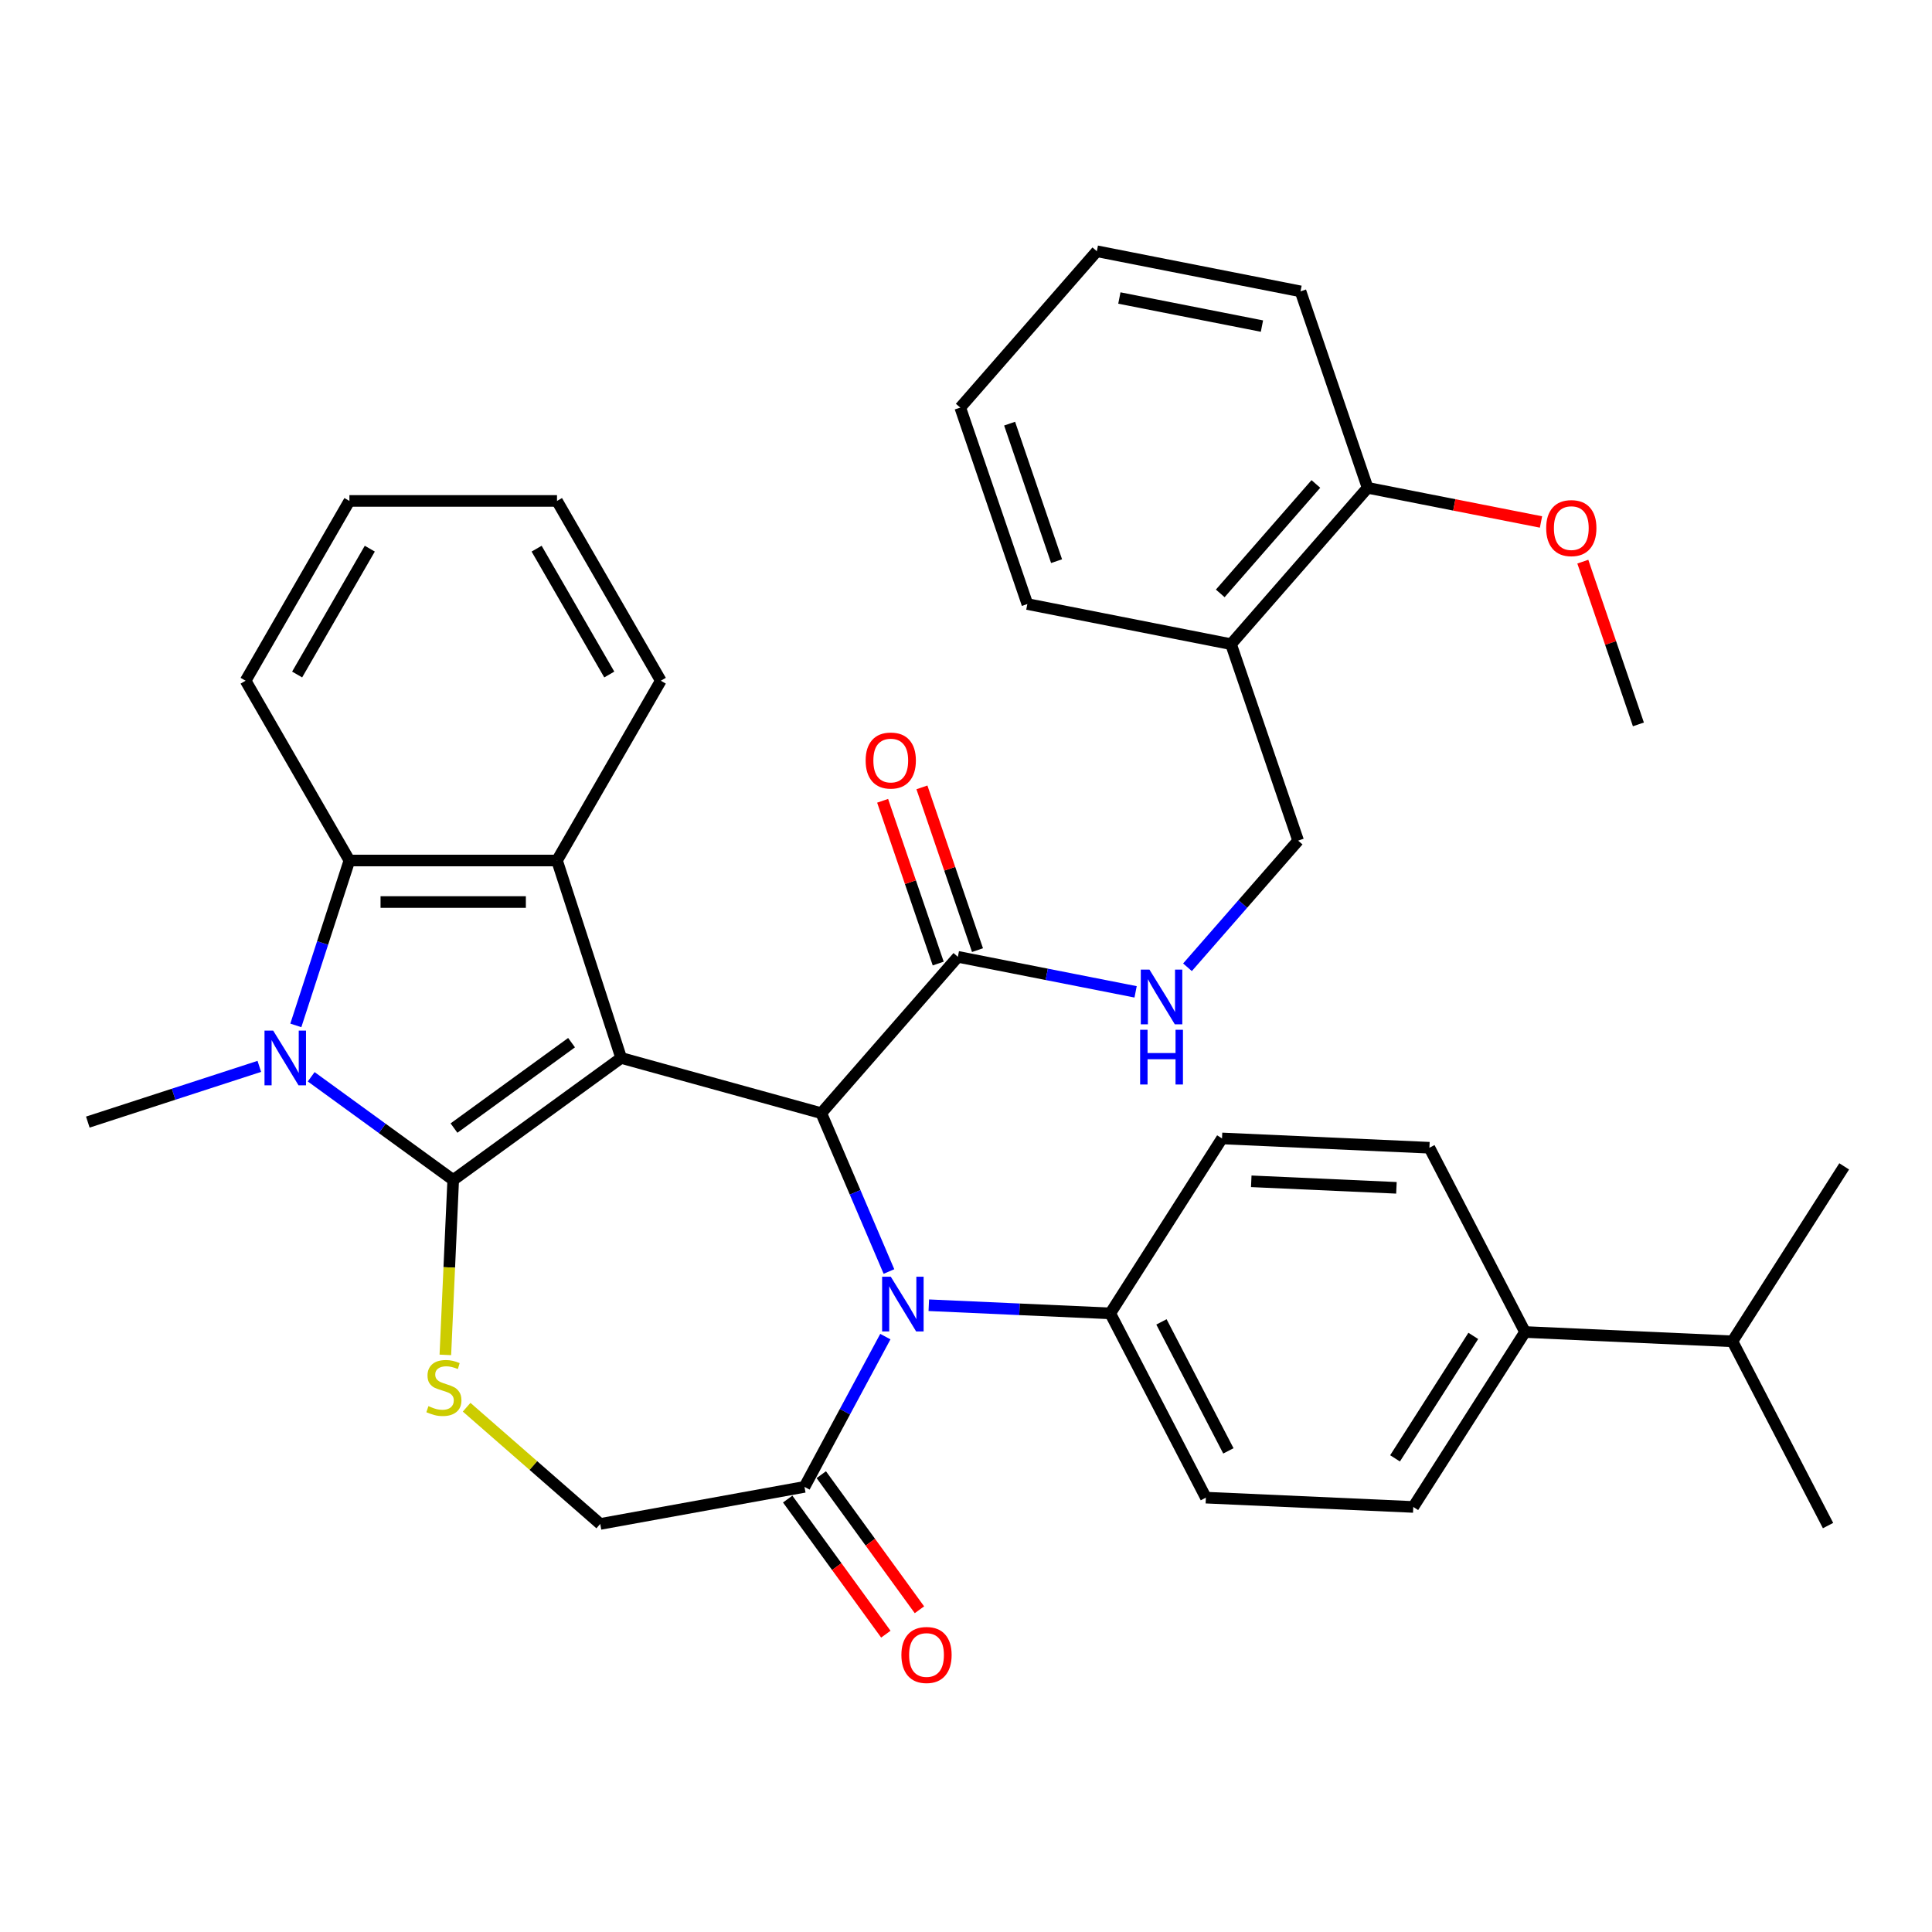<?xml version='1.0' encoding='iso-8859-1'?>
<svg version='1.1' baseProfile='full'
              xmlns='http://www.w3.org/2000/svg'
                      xmlns:rdkit='http://www.rdkit.org/xml'
                      xmlns:xlink='http://www.w3.org/1999/xlink'
                  xml:space='preserve'
width='1000px' height='1000px' viewBox='0 0 1000 1000'>
<!-- END OF HEADER -->
<rect style='opacity:1.0;fill:#FFFFFF;stroke:none' width='1000' height='1000' x='0' y='0'> </rect>
<path class='bond-0' d='M 321.51,547.59 L 234.579,610.749' style='fill:none;fill-rule:evenodd;stroke:#000000;stroke-width:6px;stroke-linecap:butt;stroke-linejoin:miter;stroke-opacity:1' />
<path class='bond-0' d='M 295.838,539.677 L 234.987,583.889' style='fill:none;fill-rule:evenodd;stroke:#000000;stroke-width:6px;stroke-linecap:butt;stroke-linejoin:miter;stroke-opacity:1' />
<path class='bond-2' d='M 321.51,547.59 L 425.09,576.176' style='fill:none;fill-rule:evenodd;stroke:#000000;stroke-width:6px;stroke-linecap:butt;stroke-linejoin:miter;stroke-opacity:1' />
<path class='bond-4' d='M 321.51,547.59 L 288.305,445.396' style='fill:none;fill-rule:evenodd;stroke:#000000;stroke-width:6px;stroke-linecap:butt;stroke-linejoin:miter;stroke-opacity:1' />
<path class='bond-1' d='M 234.579,610.749 L 197.826,584.046' style='fill:none;fill-rule:evenodd;stroke:#000000;stroke-width:6px;stroke-linecap:butt;stroke-linejoin:miter;stroke-opacity:1' />
<path class='bond-1' d='M 197.826,584.046 L 161.074,557.344' style='fill:none;fill-rule:evenodd;stroke:#0000FF;stroke-width:6px;stroke-linecap:butt;stroke-linejoin:miter;stroke-opacity:1' />
<path class='bond-5' d='M 234.579,610.749 L 232.546,656.018' style='fill:none;fill-rule:evenodd;stroke:#000000;stroke-width:6px;stroke-linecap:butt;stroke-linejoin:miter;stroke-opacity:1' />
<path class='bond-5' d='M 232.546,656.018 L 230.513,701.287' style='fill:none;fill-rule:evenodd;stroke:#CCCC00;stroke-width:6px;stroke-linecap:butt;stroke-linejoin:miter;stroke-opacity:1' />
<path class='bond-22' d='M 134.222,551.952 L 89.838,566.373' style='fill:none;fill-rule:evenodd;stroke:#0000FF;stroke-width:6px;stroke-linecap:butt;stroke-linejoin:miter;stroke-opacity:1' />
<path class='bond-22' d='M 89.838,566.373 L 45.455,580.794' style='fill:none;fill-rule:evenodd;stroke:#000000;stroke-width:6px;stroke-linecap:butt;stroke-linejoin:miter;stroke-opacity:1' />
<path class='bond-36' d='M 153.122,530.743 L 166.987,488.07' style='fill:none;fill-rule:evenodd;stroke:#0000FF;stroke-width:6px;stroke-linecap:butt;stroke-linejoin:miter;stroke-opacity:1' />
<path class='bond-36' d='M 166.987,488.07 L 180.853,445.396' style='fill:none;fill-rule:evenodd;stroke:#000000;stroke-width:6px;stroke-linecap:butt;stroke-linejoin:miter;stroke-opacity:1' />
<path class='bond-3' d='M 425.09,576.176 L 442.605,617.156' style='fill:none;fill-rule:evenodd;stroke:#000000;stroke-width:6px;stroke-linecap:butt;stroke-linejoin:miter;stroke-opacity:1' />
<path class='bond-3' d='M 442.605,617.156 L 460.121,658.135' style='fill:none;fill-rule:evenodd;stroke:#0000FF;stroke-width:6px;stroke-linecap:butt;stroke-linejoin:miter;stroke-opacity:1' />
<path class='bond-8' d='M 425.09,576.176 L 495.787,495.257' style='fill:none;fill-rule:evenodd;stroke:#000000;stroke-width:6px;stroke-linecap:butt;stroke-linejoin:miter;stroke-opacity:1' />
<path class='bond-7' d='M 458.256,691.828 L 437.329,730.716' style='fill:none;fill-rule:evenodd;stroke:#0000FF;stroke-width:6px;stroke-linecap:butt;stroke-linejoin:miter;stroke-opacity:1' />
<path class='bond-7' d='M 437.329,730.716 L 416.403,769.604' style='fill:none;fill-rule:evenodd;stroke:#000000;stroke-width:6px;stroke-linecap:butt;stroke-linejoin:miter;stroke-opacity:1' />
<path class='bond-9' d='M 480.748,675.584 L 527.707,677.693' style='fill:none;fill-rule:evenodd;stroke:#0000FF;stroke-width:6px;stroke-linecap:butt;stroke-linejoin:miter;stroke-opacity:1' />
<path class='bond-9' d='M 527.707,677.693 L 574.666,679.802' style='fill:none;fill-rule:evenodd;stroke:#000000;stroke-width:6px;stroke-linecap:butt;stroke-linejoin:miter;stroke-opacity:1' />
<path class='bond-6' d='M 288.305,445.396 L 180.853,445.396' style='fill:none;fill-rule:evenodd;stroke:#000000;stroke-width:6px;stroke-linecap:butt;stroke-linejoin:miter;stroke-opacity:1' />
<path class='bond-6' d='M 272.187,466.887 L 196.97,466.887' style='fill:none;fill-rule:evenodd;stroke:#000000;stroke-width:6px;stroke-linecap:butt;stroke-linejoin:miter;stroke-opacity:1' />
<path class='bond-23' d='M 288.305,445.396 L 342.031,352.34' style='fill:none;fill-rule:evenodd;stroke:#000000;stroke-width:6px;stroke-linecap:butt;stroke-linejoin:miter;stroke-opacity:1' />
<path class='bond-11' d='M 241.524,728.373 L 276.101,758.581' style='fill:none;fill-rule:evenodd;stroke:#CCCC00;stroke-width:6px;stroke-linecap:butt;stroke-linejoin:miter;stroke-opacity:1' />
<path class='bond-11' d='M 276.101,758.581 L 310.677,788.79' style='fill:none;fill-rule:evenodd;stroke:#000000;stroke-width:6px;stroke-linecap:butt;stroke-linejoin:miter;stroke-opacity:1' />
<path class='bond-25' d='M 180.853,445.396 L 127.126,352.34' style='fill:none;fill-rule:evenodd;stroke:#000000;stroke-width:6px;stroke-linecap:butt;stroke-linejoin:miter;stroke-opacity:1' />
<path class='bond-14' d='M 407.71,775.919 L 433.111,810.882' style='fill:none;fill-rule:evenodd;stroke:#000000;stroke-width:6px;stroke-linecap:butt;stroke-linejoin:miter;stroke-opacity:1' />
<path class='bond-14' d='M 433.111,810.882 L 458.513,845.844' style='fill:none;fill-rule:evenodd;stroke:#FF0000;stroke-width:6px;stroke-linecap:butt;stroke-linejoin:miter;stroke-opacity:1' />
<path class='bond-14' d='M 425.096,763.288 L 450.498,798.25' style='fill:none;fill-rule:evenodd;stroke:#000000;stroke-width:6px;stroke-linecap:butt;stroke-linejoin:miter;stroke-opacity:1' />
<path class='bond-14' d='M 450.498,798.25 L 475.899,833.212' style='fill:none;fill-rule:evenodd;stroke:#FF0000;stroke-width:6px;stroke-linecap:butt;stroke-linejoin:miter;stroke-opacity:1' />
<path class='bond-37' d='M 416.403,769.604 L 310.677,788.79' style='fill:none;fill-rule:evenodd;stroke:#000000;stroke-width:6px;stroke-linecap:butt;stroke-linejoin:miter;stroke-opacity:1' />
<path class='bond-10' d='M 495.787,495.257 L 541.787,504.317' style='fill:none;fill-rule:evenodd;stroke:#000000;stroke-width:6px;stroke-linecap:butt;stroke-linejoin:miter;stroke-opacity:1' />
<path class='bond-10' d='M 541.787,504.317 L 587.787,513.378' style='fill:none;fill-rule:evenodd;stroke:#0000FF;stroke-width:6px;stroke-linecap:butt;stroke-linejoin:miter;stroke-opacity:1' />
<path class='bond-15' d='M 505.955,491.784 L 491.57,449.664' style='fill:none;fill-rule:evenodd;stroke:#000000;stroke-width:6px;stroke-linecap:butt;stroke-linejoin:miter;stroke-opacity:1' />
<path class='bond-15' d='M 491.57,449.664 L 477.184,407.545' style='fill:none;fill-rule:evenodd;stroke:#FF0000;stroke-width:6px;stroke-linecap:butt;stroke-linejoin:miter;stroke-opacity:1' />
<path class='bond-15' d='M 485.618,498.73 L 471.233,456.61' style='fill:none;fill-rule:evenodd;stroke:#000000;stroke-width:6px;stroke-linecap:butt;stroke-linejoin:miter;stroke-opacity:1' />
<path class='bond-15' d='M 471.233,456.61 L 456.847,414.491' style='fill:none;fill-rule:evenodd;stroke:#FF0000;stroke-width:6px;stroke-linecap:butt;stroke-linejoin:miter;stroke-opacity:1' />
<path class='bond-18' d='M 574.666,679.802 L 632.513,589.25' style='fill:none;fill-rule:evenodd;stroke:#000000;stroke-width:6px;stroke-linecap:butt;stroke-linejoin:miter;stroke-opacity:1' />
<path class='bond-19' d='M 574.666,679.802 L 624.163,775.176' style='fill:none;fill-rule:evenodd;stroke:#000000;stroke-width:6px;stroke-linecap:butt;stroke-linejoin:miter;stroke-opacity:1' />
<path class='bond-19' d='M 601.165,684.209 L 635.813,750.97' style='fill:none;fill-rule:evenodd;stroke:#000000;stroke-width:6px;stroke-linecap:butt;stroke-linejoin:miter;stroke-opacity:1' />
<path class='bond-13' d='M 614.64,500.655 L 643.275,467.879' style='fill:none;fill-rule:evenodd;stroke:#0000FF;stroke-width:6px;stroke-linecap:butt;stroke-linejoin:miter;stroke-opacity:1' />
<path class='bond-13' d='M 643.275,467.879 L 671.911,435.103' style='fill:none;fill-rule:evenodd;stroke:#000000;stroke-width:6px;stroke-linecap:butt;stroke-linejoin:miter;stroke-opacity:1' />
<path class='bond-12' d='M 637.181,333.418 L 671.911,435.103' style='fill:none;fill-rule:evenodd;stroke:#000000;stroke-width:6px;stroke-linecap:butt;stroke-linejoin:miter;stroke-opacity:1' />
<path class='bond-17' d='M 637.181,333.418 L 707.878,252.498' style='fill:none;fill-rule:evenodd;stroke:#000000;stroke-width:6px;stroke-linecap:butt;stroke-linejoin:miter;stroke-opacity:1' />
<path class='bond-17' d='M 631.602,307.14 L 681.09,250.497' style='fill:none;fill-rule:evenodd;stroke:#000000;stroke-width:6px;stroke-linecap:butt;stroke-linejoin:miter;stroke-opacity:1' />
<path class='bond-27' d='M 637.181,333.418 L 531.754,312.652' style='fill:none;fill-rule:evenodd;stroke:#000000;stroke-width:6px;stroke-linecap:butt;stroke-linejoin:miter;stroke-opacity:1' />
<path class='bond-16' d='M 789.354,689.444 L 731.507,779.996' style='fill:none;fill-rule:evenodd;stroke:#000000;stroke-width:6px;stroke-linecap:butt;stroke-linejoin:miter;stroke-opacity:1' />
<path class='bond-16' d='M 762.567,691.457 L 722.074,754.844' style='fill:none;fill-rule:evenodd;stroke:#000000;stroke-width:6px;stroke-linecap:butt;stroke-linejoin:miter;stroke-opacity:1' />
<path class='bond-24' d='M 789.354,689.444 L 896.698,694.265' style='fill:none;fill-rule:evenodd;stroke:#000000;stroke-width:6px;stroke-linecap:butt;stroke-linejoin:miter;stroke-opacity:1' />
<path class='bond-39' d='M 789.354,689.444 L 739.857,594.071' style='fill:none;fill-rule:evenodd;stroke:#000000;stroke-width:6px;stroke-linecap:butt;stroke-linejoin:miter;stroke-opacity:1' />
<path class='bond-26' d='M 707.878,252.498 L 752.749,261.336' style='fill:none;fill-rule:evenodd;stroke:#000000;stroke-width:6px;stroke-linecap:butt;stroke-linejoin:miter;stroke-opacity:1' />
<path class='bond-26' d='M 752.749,261.336 L 797.619,270.174' style='fill:none;fill-rule:evenodd;stroke:#FF0000;stroke-width:6px;stroke-linecap:butt;stroke-linejoin:miter;stroke-opacity:1' />
<path class='bond-28' d='M 707.878,252.498 L 673.149,150.813' style='fill:none;fill-rule:evenodd;stroke:#000000;stroke-width:6px;stroke-linecap:butt;stroke-linejoin:miter;stroke-opacity:1' />
<path class='bond-20' d='M 632.513,589.25 L 739.857,594.071' style='fill:none;fill-rule:evenodd;stroke:#000000;stroke-width:6px;stroke-linecap:butt;stroke-linejoin:miter;stroke-opacity:1' />
<path class='bond-20' d='M 647.65,611.442 L 722.791,614.816' style='fill:none;fill-rule:evenodd;stroke:#000000;stroke-width:6px;stroke-linecap:butt;stroke-linejoin:miter;stroke-opacity:1' />
<path class='bond-21' d='M 624.163,775.176 L 731.507,779.996' style='fill:none;fill-rule:evenodd;stroke:#000000;stroke-width:6px;stroke-linecap:butt;stroke-linejoin:miter;stroke-opacity:1' />
<path class='bond-32' d='M 342.031,352.34 L 288.305,259.283' style='fill:none;fill-rule:evenodd;stroke:#000000;stroke-width:6px;stroke-linecap:butt;stroke-linejoin:miter;stroke-opacity:1' />
<path class='bond-32' d='M 315.361,349.126 L 277.753,283.987' style='fill:none;fill-rule:evenodd;stroke:#000000;stroke-width:6px;stroke-linecap:butt;stroke-linejoin:miter;stroke-opacity:1' />
<path class='bond-29' d='M 896.698,694.265 L 946.196,789.638' style='fill:none;fill-rule:evenodd;stroke:#000000;stroke-width:6px;stroke-linecap:butt;stroke-linejoin:miter;stroke-opacity:1' />
<path class='bond-30' d='M 896.698,694.265 L 954.545,603.712' style='fill:none;fill-rule:evenodd;stroke:#000000;stroke-width:6px;stroke-linecap:butt;stroke-linejoin:miter;stroke-opacity:1' />
<path class='bond-38' d='M 127.126,352.34 L 180.853,259.283' style='fill:none;fill-rule:evenodd;stroke:#000000;stroke-width:6px;stroke-linecap:butt;stroke-linejoin:miter;stroke-opacity:1' />
<path class='bond-38' d='M 153.797,349.126 L 191.405,283.987' style='fill:none;fill-rule:evenodd;stroke:#000000;stroke-width:6px;stroke-linecap:butt;stroke-linejoin:miter;stroke-opacity:1' />
<path class='bond-31' d='M 819.264,290.711 L 833.649,332.83' style='fill:none;fill-rule:evenodd;stroke:#FF0000;stroke-width:6px;stroke-linecap:butt;stroke-linejoin:miter;stroke-opacity:1' />
<path class='bond-31' d='M 833.649,332.83 L 848.035,374.949' style='fill:none;fill-rule:evenodd;stroke:#000000;stroke-width:6px;stroke-linecap:butt;stroke-linejoin:miter;stroke-opacity:1' />
<path class='bond-34' d='M 531.754,312.652 L 497.025,210.967' style='fill:none;fill-rule:evenodd;stroke:#000000;stroke-width:6px;stroke-linecap:butt;stroke-linejoin:miter;stroke-opacity:1' />
<path class='bond-34' d='M 546.882,290.453 L 522.571,219.274' style='fill:none;fill-rule:evenodd;stroke:#000000;stroke-width:6px;stroke-linecap:butt;stroke-linejoin:miter;stroke-opacity:1' />
<path class='bond-40' d='M 673.149,150.813 L 567.722,130.047' style='fill:none;fill-rule:evenodd;stroke:#000000;stroke-width:6px;stroke-linecap:butt;stroke-linejoin:miter;stroke-opacity:1' />
<path class='bond-40' d='M 653.181,168.784 L 579.383,154.248' style='fill:none;fill-rule:evenodd;stroke:#000000;stroke-width:6px;stroke-linecap:butt;stroke-linejoin:miter;stroke-opacity:1' />
<path class='bond-33' d='M 288.305,259.283 L 180.853,259.283' style='fill:none;fill-rule:evenodd;stroke:#000000;stroke-width:6px;stroke-linecap:butt;stroke-linejoin:miter;stroke-opacity:1' />
<path class='bond-35' d='M 497.025,210.967 L 567.722,130.047' style='fill:none;fill-rule:evenodd;stroke:#000000;stroke-width:6px;stroke-linecap:butt;stroke-linejoin:miter;stroke-opacity:1' />
<path  class='atom-2' d='M 141.388 533.43
L 150.668 548.43
Q 151.588 549.91, 153.068 552.59
Q 154.548 555.27, 154.628 555.43
L 154.628 533.43
L 158.388 533.43
L 158.388 561.75
L 154.508 561.75
L 144.548 545.35
Q 143.388 543.43, 142.148 541.23
Q 140.948 539.03, 140.588 538.35
L 140.588 561.75
L 136.908 561.75
L 136.908 533.43
L 141.388 533.43
' fill='#0000FF'/>
<path  class='atom-4' d='M 461.061 660.821
L 470.341 675.821
Q 471.261 677.301, 472.741 679.981
Q 474.221 682.661, 474.301 682.821
L 474.301 660.821
L 478.061 660.821
L 478.061 689.141
L 474.181 689.141
L 464.221 672.741
Q 463.061 670.821, 461.821 668.621
Q 460.621 666.421, 460.261 665.741
L 460.261 689.141
L 456.581 689.141
L 456.581 660.821
L 461.061 660.821
' fill='#0000FF'/>
<path  class='atom-6' d='M 221.758 727.813
Q 222.078 727.933, 223.398 728.493
Q 224.718 729.053, 226.158 729.413
Q 227.638 729.733, 229.078 729.733
Q 231.758 729.733, 233.318 728.453
Q 234.878 727.133, 234.878 724.853
Q 234.878 723.293, 234.078 722.333
Q 233.318 721.373, 232.118 720.853
Q 230.918 720.333, 228.918 719.733
Q 226.398 718.973, 224.878 718.253
Q 223.398 717.533, 222.318 716.013
Q 221.278 714.493, 221.278 711.933
Q 221.278 708.373, 223.678 706.173
Q 226.118 703.973, 230.918 703.973
Q 234.198 703.973, 237.918 705.533
L 236.998 708.613
Q 233.598 707.213, 231.038 707.213
Q 228.278 707.213, 226.758 708.373
Q 225.238 709.493, 225.278 711.453
Q 225.278 712.973, 226.038 713.893
Q 226.838 714.813, 227.958 715.333
Q 229.118 715.853, 231.038 716.453
Q 233.598 717.253, 235.118 718.053
Q 236.638 718.853, 237.718 720.493
Q 238.838 722.093, 238.838 724.853
Q 238.838 728.773, 236.198 730.893
Q 233.598 732.973, 229.238 732.973
Q 226.718 732.973, 224.798 732.413
Q 222.918 731.893, 220.678 730.973
L 221.758 727.813
' fill='#CCCC00'/>
<path  class='atom-11' d='M 594.954 501.862
L 604.234 516.862
Q 605.154 518.342, 606.634 521.022
Q 608.114 523.702, 608.194 523.862
L 608.194 501.862
L 611.954 501.862
L 611.954 530.182
L 608.074 530.182
L 598.114 513.782
Q 596.954 511.862, 595.714 509.662
Q 594.514 507.462, 594.154 506.782
L 594.154 530.182
L 590.474 530.182
L 590.474 501.862
L 594.954 501.862
' fill='#0000FF'/>
<path  class='atom-11' d='M 590.134 533.014
L 593.974 533.014
L 593.974 545.054
L 608.454 545.054
L 608.454 533.014
L 612.294 533.014
L 612.294 561.334
L 608.454 561.334
L 608.454 548.254
L 593.974 548.254
L 593.974 561.334
L 590.134 561.334
L 590.134 533.014
' fill='#0000FF'/>
<path  class='atom-15' d='M 466.562 856.614
Q 466.562 849.814, 469.922 846.014
Q 473.282 842.214, 479.562 842.214
Q 485.842 842.214, 489.202 846.014
Q 492.562 849.814, 492.562 856.614
Q 492.562 863.494, 489.162 867.414
Q 485.762 871.294, 479.562 871.294
Q 473.322 871.294, 469.922 867.414
Q 466.562 863.534, 466.562 856.614
M 479.562 868.094
Q 483.882 868.094, 486.202 865.214
Q 488.562 862.294, 488.562 856.614
Q 488.562 851.054, 486.202 848.254
Q 483.882 845.414, 479.562 845.414
Q 475.242 845.414, 472.882 848.214
Q 470.562 851.014, 470.562 856.614
Q 470.562 862.334, 472.882 865.214
Q 475.242 868.094, 479.562 868.094
' fill='#FF0000'/>
<path  class='atom-16' d='M 448.057 393.651
Q 448.057 386.851, 451.417 383.051
Q 454.777 379.251, 461.057 379.251
Q 467.337 379.251, 470.697 383.051
Q 474.057 386.851, 474.057 393.651
Q 474.057 400.531, 470.657 404.451
Q 467.257 408.331, 461.057 408.331
Q 454.817 408.331, 451.417 404.451
Q 448.057 400.571, 448.057 393.651
M 461.057 405.131
Q 465.377 405.131, 467.697 402.251
Q 470.057 399.331, 470.057 393.651
Q 470.057 388.091, 467.697 385.291
Q 465.377 382.451, 461.057 382.451
Q 456.737 382.451, 454.377 385.251
Q 452.057 388.051, 452.057 393.651
Q 452.057 399.371, 454.377 402.251
Q 456.737 405.131, 461.057 405.131
' fill='#FF0000'/>
<path  class='atom-27' d='M 800.305 273.344
Q 800.305 266.544, 803.665 262.744
Q 807.025 258.944, 813.305 258.944
Q 819.585 258.944, 822.945 262.744
Q 826.305 266.544, 826.305 273.344
Q 826.305 280.224, 822.905 284.144
Q 819.505 288.024, 813.305 288.024
Q 807.065 288.024, 803.665 284.144
Q 800.305 280.264, 800.305 273.344
M 813.305 284.824
Q 817.625 284.824, 819.945 281.944
Q 822.305 279.024, 822.305 273.344
Q 822.305 267.784, 819.945 264.984
Q 817.625 262.144, 813.305 262.144
Q 808.985 262.144, 806.625 264.944
Q 804.305 267.744, 804.305 273.344
Q 804.305 279.064, 806.625 281.944
Q 808.985 284.824, 813.305 284.824
' fill='#FF0000'/>
</svg>

